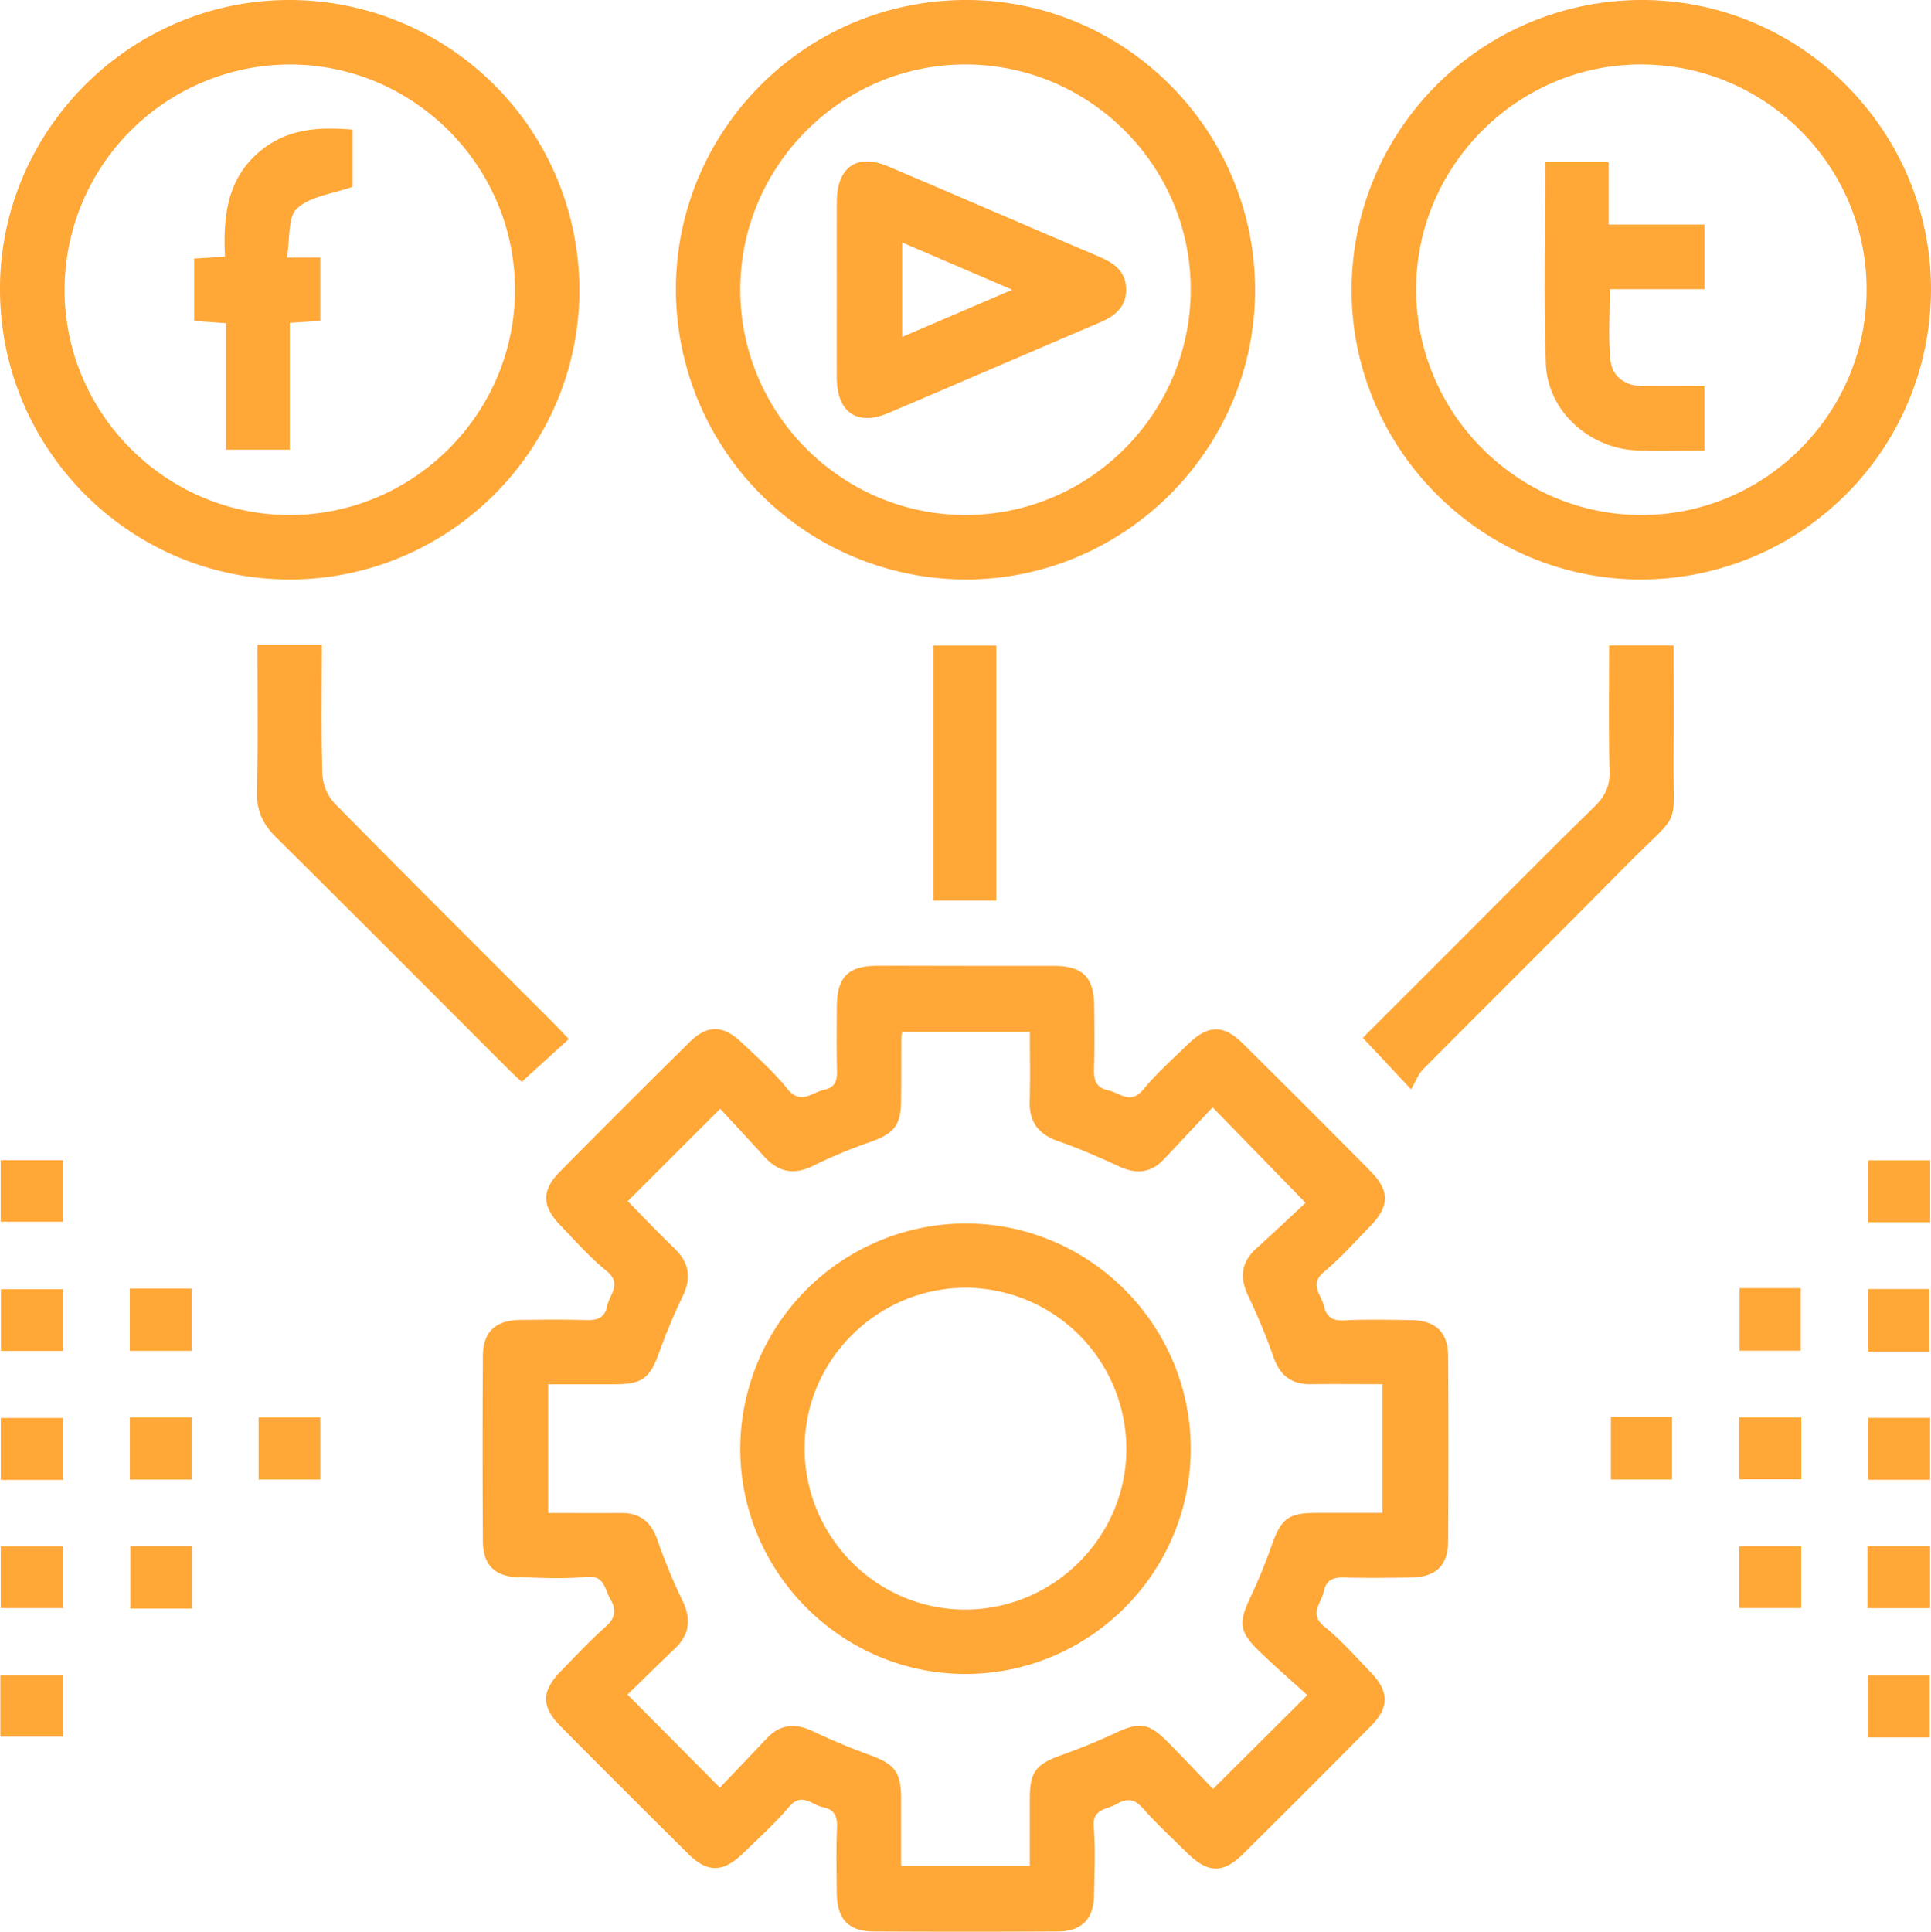 <svg
  id="Layer_1"
  data-name="Layer 1"
  xmlns="http://www.w3.org/2000/svg"
  viewBox="0 0 780.19 780.39"
>
  <path
    d="M400.66,400c11.65,0,23.3,0,34.94,0s16.3,4.49,16.4,16.07c.08,8.4.21,16.8-.06,25.19-.14,4.5.43,7.85,5.62,9,4.82,1,9.08,6.05,14.3-.33,5.46-6.67,12.05-12.44,18.26-18.48,7.82-7.61,14.16-7.77,21.8-.21q26,25.71,51.71,51.71c7.9,8,7.75,14.19-.29,22.42-6.05,6.2-11.86,12.72-18.48,18.26-6,5-1.24,9.09-.1,13.61,1,4.15,3,6.23,7.9,6,9.19-.47,18.42-.25,27.62-.1,9.68.16,14.66,4.91,14.72,14.46q.22,37.38,0,74.77c-.06,10-5,14.63-15.24,14.76-8.67.11-17.34.21-26,0-4.47-.13-7.91.37-9,5.6-1,4.8-6.18,9.06.35,14.31,6.71,5.4,12.47,12,18.5,18.24,7.59,7.84,7.73,14.2.2,21.82q-25.71,26-51.7,51.73c-8,7.92-14.18,7.74-22.39-.31-6.19-6.07-12.59-12-18.31-18.45-3.54-4-6.72-3.54-10.59-1.33s-9.62,1.71-9,9.13c.74,9.15.29,18.41.13,27.62C451.81,785,447,790,437.51,790.09q-37.38.21-74.75,0c-10-.05-14.62-5-14.75-15.24-.11-8.94-.29-17.9.09-26.82.19-4.56-1.18-7.23-5.66-8.12s-8.52-6.24-13.68-.19c-5.77,6.78-12.44,12.82-18.86,19-7.84,7.58-14.19,7.68-21.81.13q-26-25.73-51.74-51.69c-7.88-8-7.71-14.19.33-22.41,5.87-6,11.64-12.15,17.89-17.73,3.94-3.52,4.52-6.72,1.94-11.17-2.39-4.12-2.28-9.85-10-9-8.84.94-17.85.34-26.79.18-9.7-.17-14.65-4.9-14.71-14.46q-.22-37.38,0-74.77c.05-10,5-14.61,15.25-14.75,8.66-.11,17.34-.21,26,.05,4.49.14,7.88-.43,8.95-5.63,1-4.8,6.2-9.06-.34-14.31-6.71-5.4-12.45-12-18.49-18.25-7.6-7.83-7.75-14.19-.21-21.8q26-26.26,52.32-52.26c7-7,13.45-7,20.62-.29,6.51,6.13,13.28,12.12,18.84,19.05,5.45,6.78,10,1.54,15,.45s5.22-4.38,5.12-8.5c-.2-8.39-.1-16.79-.05-25.19.09-11.77,4.52-16.32,16.1-16.39C376.28,399.92,388.47,400,400.66,400Zm136.75,95.75-37.58-38.61c-6.52,7-13.11,14.09-19.8,21.13-5.15,5.41-11,5.94-17.75,2.86-8.09-3.71-16.26-7.34-24.66-10.24-8-2.77-11.93-7.64-11.68-16.22.27-9.37.06-18.75.06-28H374.45a16.11,16.11,0,0,0-.39,2.2c0,8.39,0,16.79-.07,25.19-.06,10.36-2.67,13.58-12.55,17.15a191.15,191.15,0,0,0-22.43,9.3c-8,4.1-14.41,3.11-20.33-3.46-6.14-6.8-12.41-13.49-17.78-19.31l-37.41,37.38c-.25-.66-.22-.34-.05-.16,6.26,6.37,12.38,12.88,18.83,19.05,6.13,5.87,7.14,12,3.35,19.73A234.45,234.45,0,0,0,276,556.83c-3.55,9.68-6.73,12.17-17.39,12.21-9.09,0-18.18,0-27.23,0v52c10.07,0,19.75.05,29.42,0,7.46-.06,12,3.39,14.56,10.46a237.48,237.48,0,0,0,10.17,24.71c3.77,7.65,3.1,13.9-3.1,19.76-6.84,6.47-13.52,13.13-19,18.43L300.78,732c5.88-6.18,12.43-13,18.91-19.89,5.4-5.73,11.38-6.28,18.39-3,7.56,3.56,15.3,6.83,23.15,9.69,10.27,3.75,12.73,6.81,12.76,17.81,0,9.08,0,18.16,0,27h52c0-9.36,0-18.24,0-27.13,0-10.95,2.48-13.95,12.92-17.67,7.37-2.63,14.64-5.61,21.72-8.91,9.56-4.46,13.35-4.11,20.91,3.49,6.43,6.47,12.67,13.12,18.47,19.14l38.09-37.9c-6.31-5.74-13-11.57-19.42-17.76-8.11-7.86-8.4-11.5-3.69-21.51a224.83,224.83,0,0,0,8.64-21c3.87-11,6.68-13.32,18.15-13.36,8.86,0,17.71,0,26.68,0v-52c-10,0-19.44-.11-28.88,0-7.83.12-12.48-3.46-15.1-10.87a249.37,249.37,0,0,0-10.2-24.69c-3.52-7.34-3-13.47,3-19.06C524.28,508.05,531.15,501.58,537.41,495.72Z"
    transform="translate(-9.91 -9.81)"
    style="fill:#ffa737"
  />
  <path
    d="M9.91,126.47C10,62.32,62.68,9.75,126.9,9.81A117.23,117.23,0,0,1,244,127.22c-.14,64.25-52.7,116.66-117,116.68C62.34,243.92,9.85,191.26,9.91,126.47ZM127.1,35.85A91.25,91.25,0,0,0,36,126.68c-.11,50,40.79,91.1,90.82,91.19s91.08-40.82,91.16-90.85S177.12,35.91,127.1,35.85Z"
    transform="translate(-9.91 -9.81)"
    style="fill:#ffa737"
  />
  <path
    d="M283,126.63C283.06,62,335.85,9.6,400.62,9.81,464.81,10,517,62.64,517,127.06c0,64.18-52.66,116.83-116.84,116.84A117.25,117.25,0,0,1,283,126.63ZM399.65,35.84c-50,.17-90.82,41.29-90.64,91.36s41.31,90.85,91.34,90.66S491.12,176.62,491,126.5,449.73,35.68,399.65,35.84Z"
    transform="translate(-9.91 -9.81)"
    style="fill:#ffa737"
  />
  <path
    d="M673.28,9.81C737.49,9.83,790,62.4,790.09,126.65A117.27,117.27,0,0,1,672.85,243.9C608.65,243.85,556.06,191.24,556,127A117.24,117.24,0,0,1,673.28,9.81Zm90.79,116.81C764,76.57,723,35.8,672.84,35.84c-49.94,0-91,41.28-90.77,91.24s41.22,90.91,91.24,90.79S764.18,176.68,764.07,126.62Z"
    transform="translate(-9.91 -9.81)"
    style="fill:#ffa737"
  />
  <path
    d="M113.93,270.3h26c0,17.63-.31,34.89.22,52.13A19.13,19.13,0,0,0,145,334.25c29.23,29.73,58.81,59.12,88.29,88.62,2.08,2.08,4.07,4.25,6.42,6.7l-19,17.3c-1.2-1.13-3.19-2.91-5.08-4.79-31.41-31.39-62.73-62.87-94.28-94.12-5.16-5.12-7.73-10.46-7.59-17.87C114.18,310.38,113.93,290.65,113.93,270.3Z"
    transform="translate(-9.91 -9.81)"
    style="fill:#ffa737"
  />
  <path
    d="M560.53,429.07l40.21-40.18c17.8-17.8,35.48-35.73,53.49-53.33,4.18-4.09,6.14-8.09,6-14.08-.44-16.76-.16-33.54-.16-50.94h26c0,14.12.16,28.37,0,42.61-.45,33.26,4.28,22.59-19.11,46.28-27.19,27.56-54.73,54.77-82,82.25-2.06,2.08-3.13,5.14-4.93,8.2Z"
    transform="translate(-9.91 -9.81)"
    style="fill:#ffa737"
  />
  <path
    d="M412.45,373.59H387v-103h25.45Z"
    transform="translate(-9.91 -9.81)"
    style="fill:#ffa737"
  />
  <path
    d="M62.35,530.39h25v25.14h-25Z"
    transform="translate(-9.91 -9.81)"
    style="fill:#ffa737"
  />
  <path
    d="M10.19,503.37V478.51H35.48v24.86Z"
    transform="translate(-9.91 -9.81)"
    style="fill:#ffa737"
  />
  <path
    d="M712.76,530.2h24.71v25.29H712.76Z"
    transform="translate(-9.91 -9.81)"
    style="fill:#ffa737"
  />
  <path
    d="M789.43,555.87H764.71v-25.3h24.72Z"
    transform="translate(-9.91 -9.81)"
    style="fill:#ffa737"
  />
  <path
    d="M10.24,607.65v-25H35.43v25Z"
    transform="translate(-9.91 -9.81)"
    style="fill:#ffa737"
  />
  <path
    d="M62.37,582.43h25v25.11h-25Z"
    transform="translate(-9.91 -9.81)"
    style="fill:#ffa737"
  />
  <path
    d="M114.4,582.45h24.92v25.07H114.4Z"
    transform="translate(-9.91 -9.81)"
    style="fill:#ffa737"
  />
  <path
    d="M660.75,582.22h24.71v25.3H660.75Z"
    transform="translate(-9.91 -9.81)"
    style="fill:#ffa737"
  />
  <path
    d="M712.62,582.44h25.07v25H712.62Z"
    transform="translate(-9.91 -9.81)"
    style="fill:#ffa737"
  />
  <path
    d="M789.74,582.61v25h-25v-25Z"
    transform="translate(-9.91 -9.81)"
    style="fill:#ffa737"
  />
  <path
    d="M10.21,659.46V634.55H35.5v24.91Z"
    transform="translate(-9.91 -9.81)"
    style="fill:#ffa737"
  />
  <path
    d="M62.56,634.36H87.42v25.3H62.56Z"
    transform="translate(-9.91 -9.81)"
    style="fill:#ffa737"
  />
  <path
    d="M712.64,634.44h25v25h-25Z"
    transform="translate(-9.91 -9.81)"
    style="fill:#ffa737"
  />
  <path
    d="M764.42,659.48v-25h25.3v25Z"
    transform="translate(-9.91 -9.81)"
    style="fill:#ffa737"
  />
  <path
    d="M10.07,711.43V686.71h25.3v24.72Z"
    transform="translate(-9.91 -9.81)"
    style="fill:#ffa737"
  />
  <path
    d="M789.56,711.72H764.49v-25h25.07Z"
    transform="translate(-9.91 -9.81)"
    style="fill:#ffa737"
  />
  <path
    d="M789.75,478.59v25h-25v-25Z"
    transform="translate(-9.91 -9.81)"
    style="fill:#ffa737"
  />
  <path
    d="M10.3,555.57V530.64H35.37v24.93Z"
    transform="translate(-9.91 -9.81)"
    style="fill:#ffa737"
  />
  <path
    d="M400,686.07c-50,0-91-41-91-91a91.28,91.28,0,0,1,91-91c50.06,0,91,40.89,91,91S450.09,686.05,400,686.07ZM465,595.49a65.17,65.17,0,0,0-64.75-65.44C364.7,530,335.36,558.81,335,594.2c-.35,35.94,28.6,65.57,64.34,65.86S464.81,631.25,465,595.49Z"
    transform="translate(-9.91 -9.81)"
    style="fill:#ffa737"
  />
  <path
    d="M125.82,113.85h13.5v25.59l-12.33.79v51.26H101.24V140.37l-12.89-.91v-25.2l12.46-.76c-.86-16.93,1-33,16.1-44.11,10.56-7.77,22.5-8.29,35.43-7.22V85.28c-8,2.82-17,3.78-22.41,8.71C126.1,97.46,127.14,106.31,125.82,113.85Z"
    transform="translate(-9.91 -9.81)"
    style="fill:#ffa737"
  />
  <path
    d="M348,126.86c0-11.9-.06-23.79,0-35.69.09-13.83,8.17-19.48,20.65-14.18,28.58,12.11,57,24.48,85.6,36.63,5.88,2.5,10.48,5.91,10.65,12.83.19,7.31-4.45,11-10.65,13.64-28.56,12.15-57,24.52-85.6,36.64-12.44,5.28-20.56-.39-20.65-14.18C347.93,150.66,348,138.76,348,126.86Zm70.89,0-44.49-19.1v38.18Z"
    transform="translate(-9.91 -9.81)"
    style="fill:#ffa737"
  />
  <path
    d="M698.55,191.82c-9.68,0-18.61.33-27.51-.06-19.06-.85-35.86-15.92-36.55-34.89-1-27-.25-54-.25-81.54h25.61v25.2h38.72v26.09H660.33c0,9.9-.71,19.31.23,28.56.7,7,6.09,10.56,13.23,10.65,8.08.1,16.16,0,24.76,0Z"
    transform="translate(-9.91 -9.81)"
    style="fill:#ffa737"
  />
</svg>